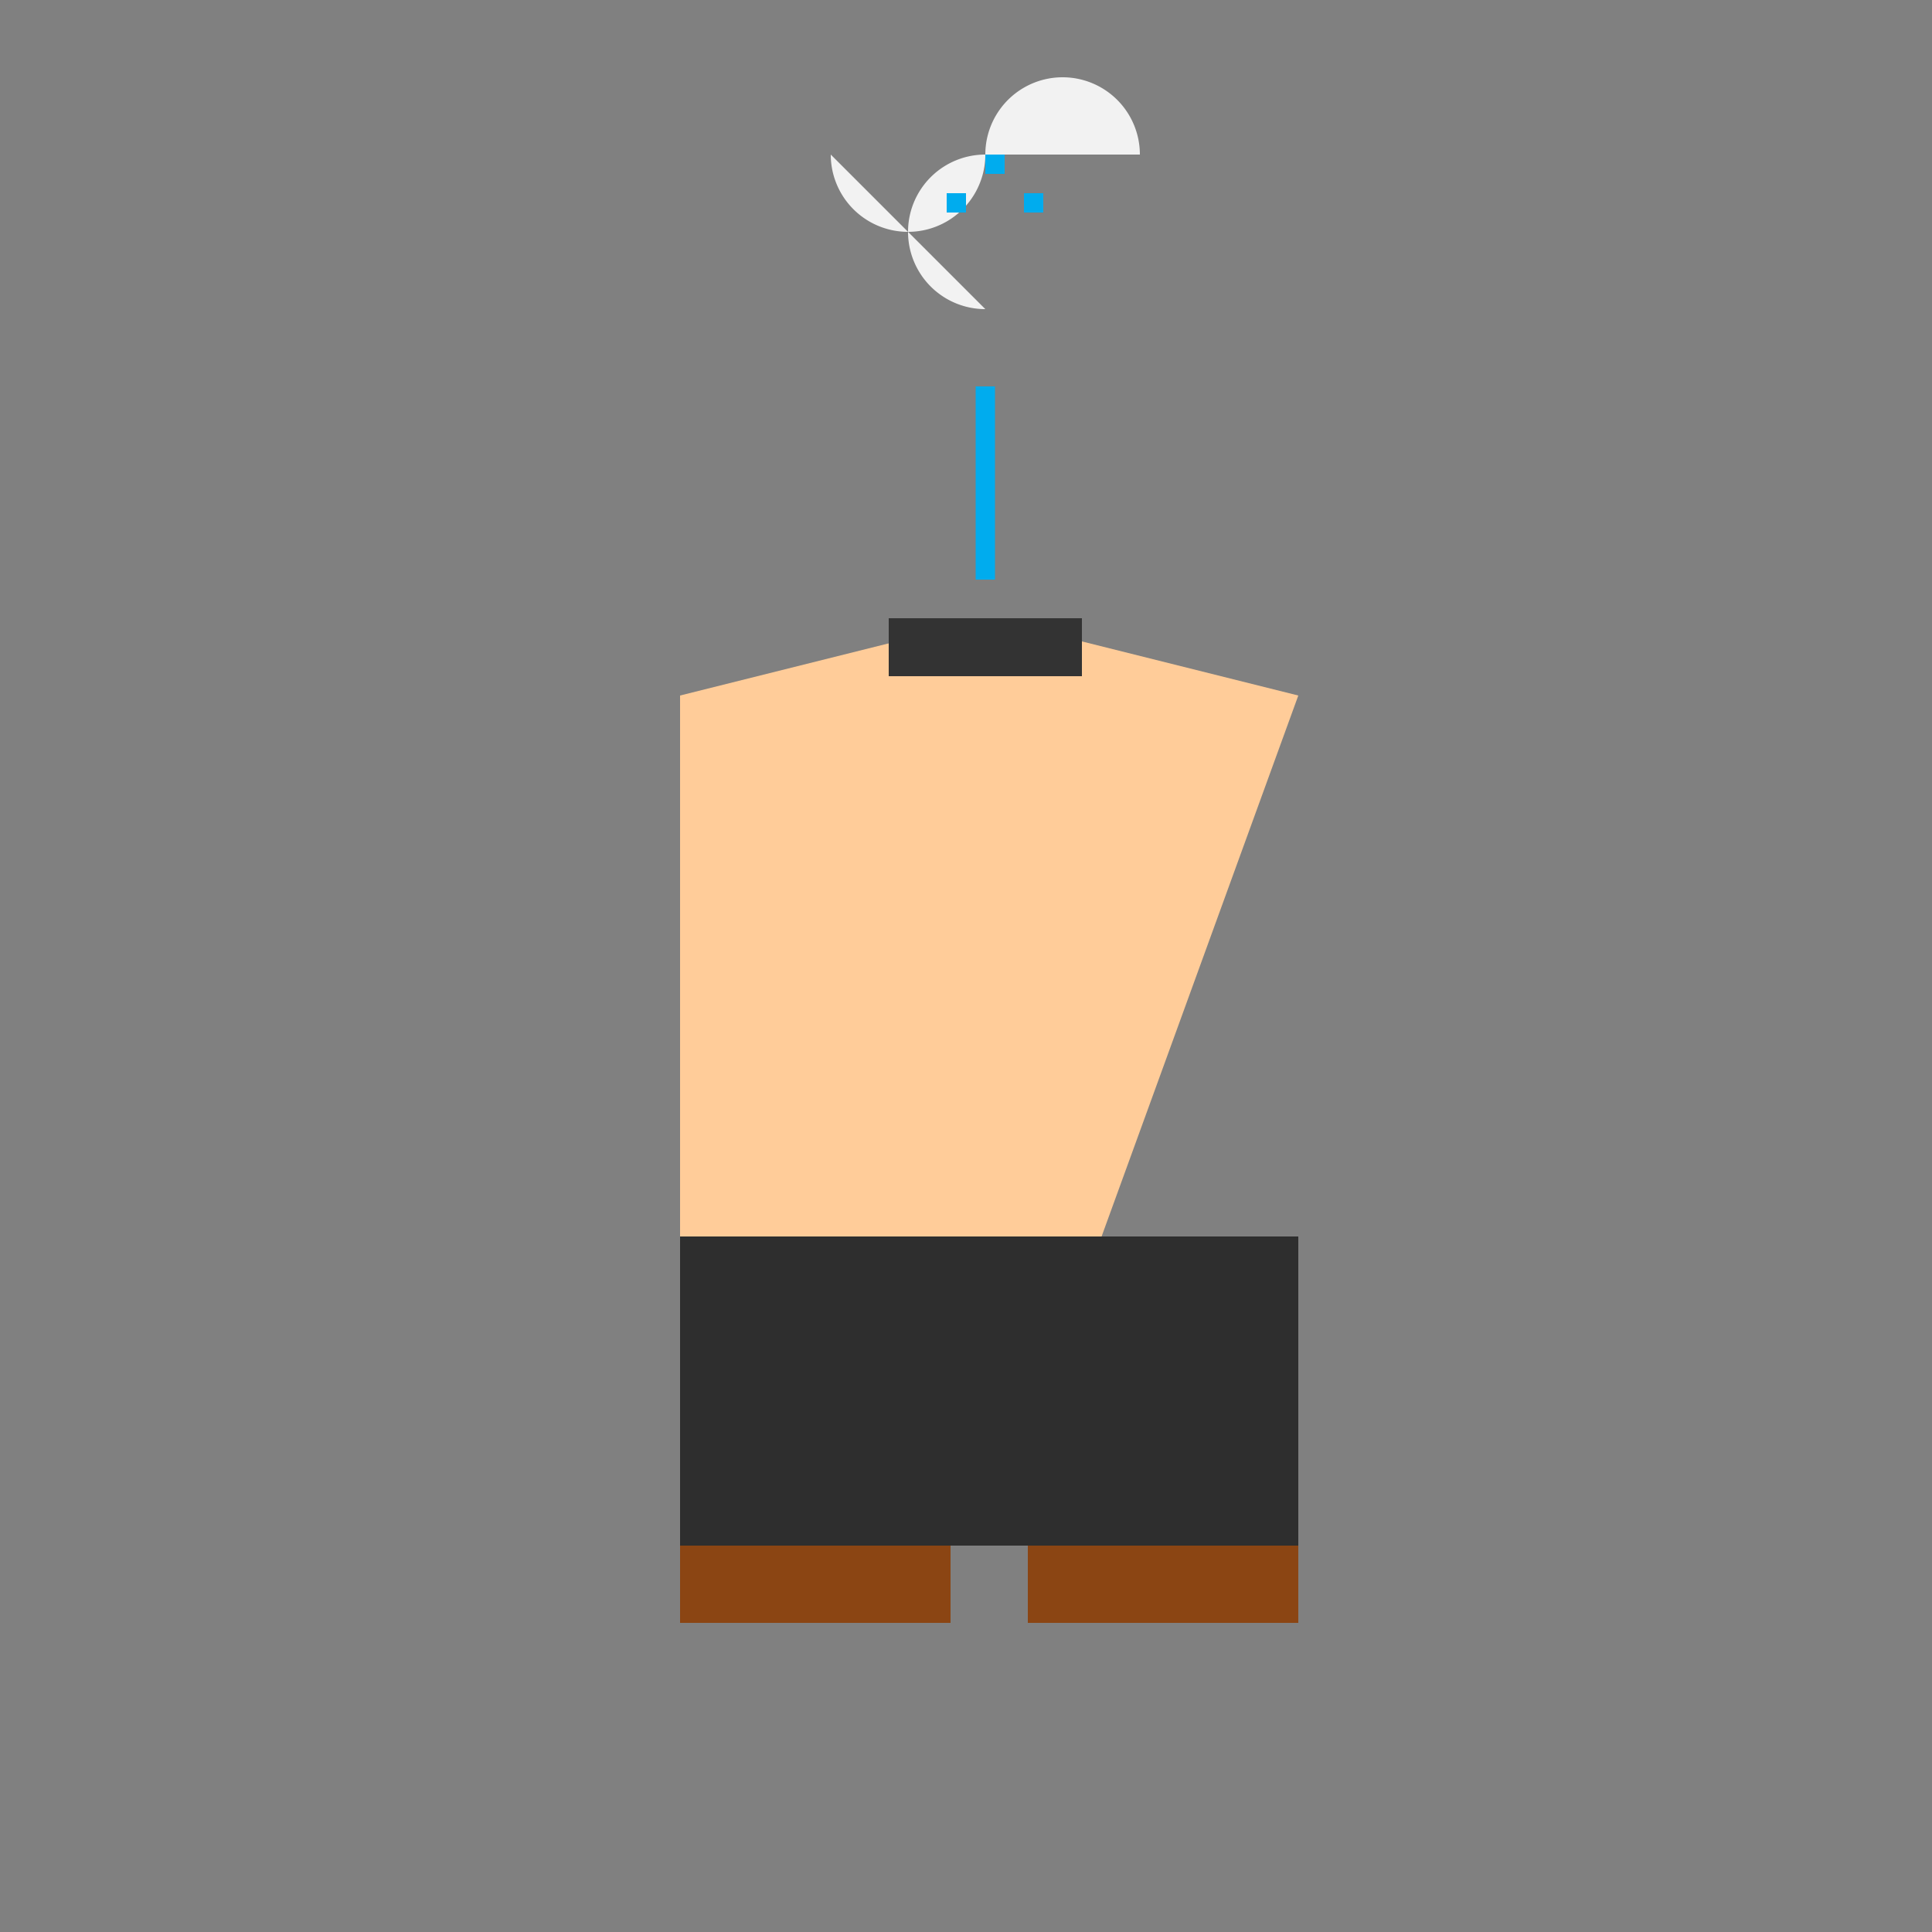 <!--

Generated by DrawGPT.
Free, open source, AI generated images in SVG, PNG, and HTML Canvas format.
https://drawgpt.ai

Created: 2024-01-17T11:43:25.623Z
Link: https://drawgpt.ai/prompt/154711/

-->
<svg xmlns="http://www.w3.org/2000/svg" xmlns:xlink="http://www.w3.org/1999/xlink" width="500" height="500"><rect width="100%" height="100%" fill="#808080" stroke="none"/><defs/><g><path fill="#ffcc99" stroke="none" paint-order="stroke fill markers" d=" M 336 400 A 80 80 0 1 0 176 400 L 176 180 L 256 160 L 336 180 L 256 400"/><rect fill="#333333" stroke="none" x="230" y="160" width="50" height="15"/><path fill="none" stroke="#00acee" paint-order="fill stroke markers" d=" M 255 150 L 255 100" stroke-miterlimit="10" stroke-width="5" stroke-dasharray=""/><path fill="#f2f2f2" stroke="none" paint-order="stroke fill markers" d=" M 255 80 A 20 20 0 0 1 255 40 L 255 40 A 20 20 0 0 1 295 40 L 255 40 A 20 20 0 0 1 215 40 Z"/><rect fill="#00acee" stroke="none" x="245" y="50" width="5" height="5"/><rect fill="#00acee" stroke="none" x="265" y="50" width="5" height="5"/><rect fill="#00acee" stroke="none" x="255" y="40" width="5" height="5"/><rect fill="#2e2e2e" stroke="none" x="176" y="320" width="160" height="80"/><rect fill="#8b4513" stroke="none" x="176" y="400" width="70" height="20"/><rect fill="#8b4513" stroke="none" x="266" y="400" width="70" height="20"/></g></svg>